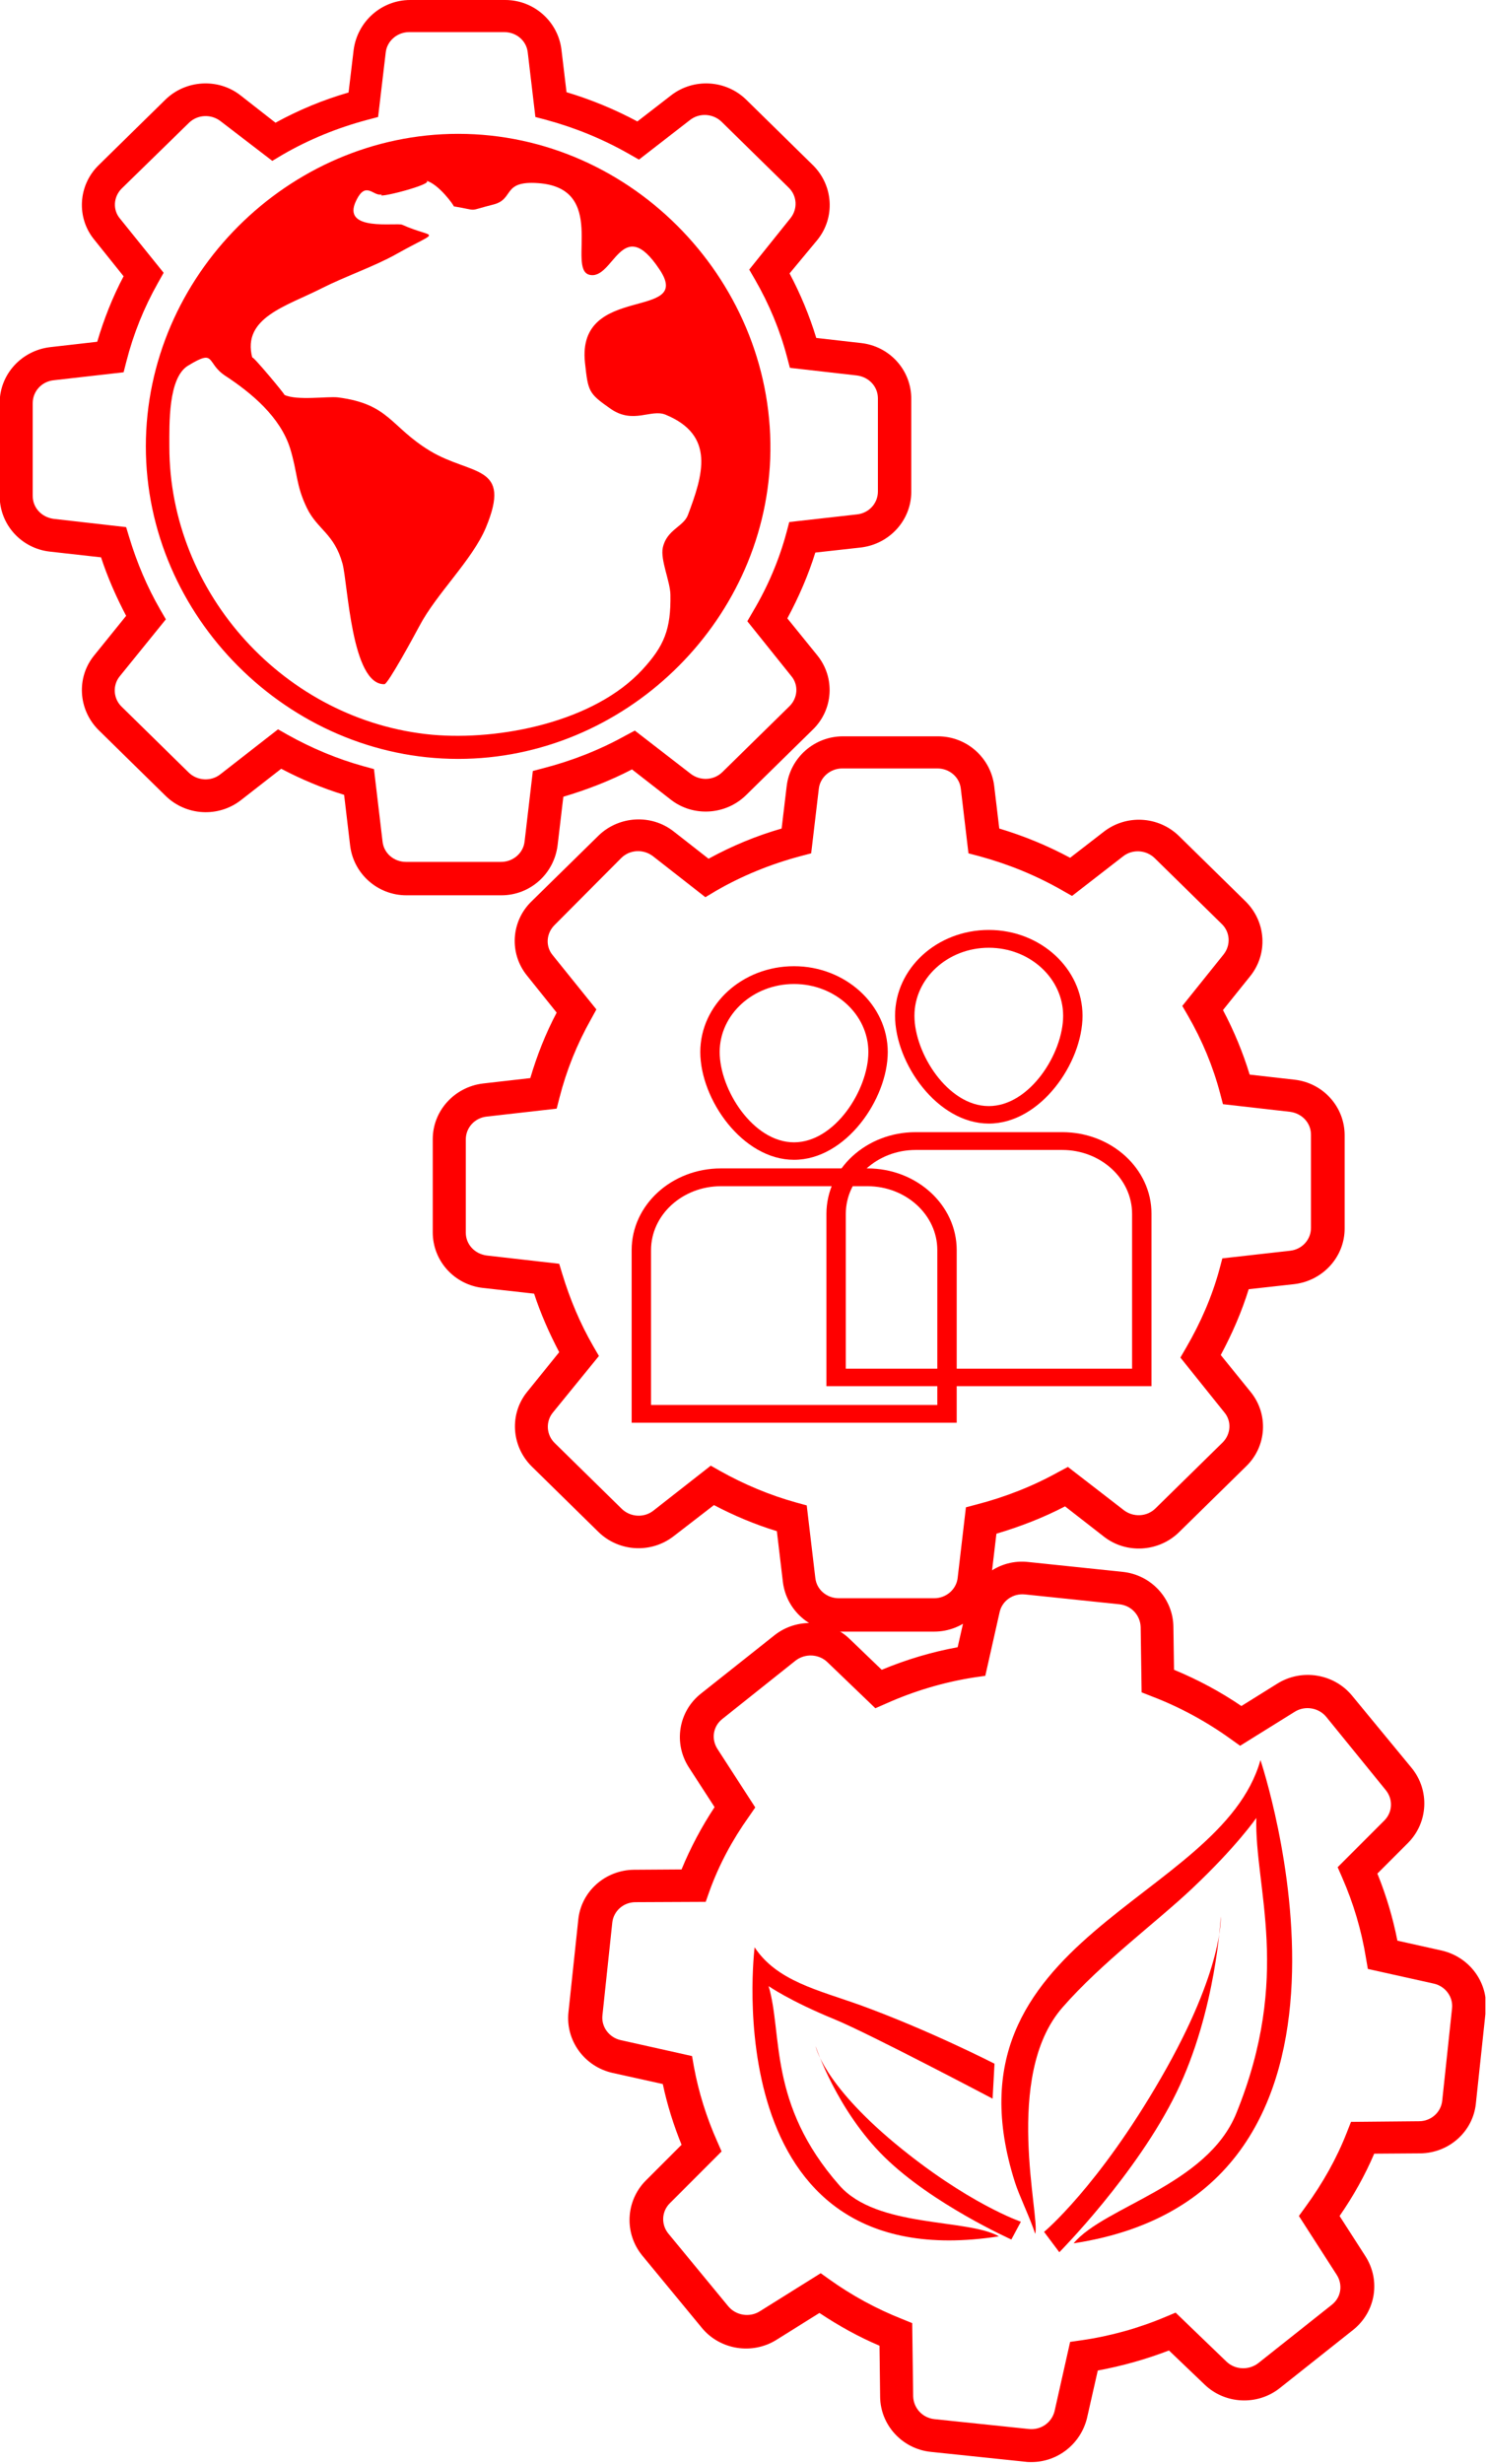 <?xml version="1.0" encoding="utf-8"?>
<!-- Generator: Adobe Illustrator 22.1.0, SVG Export Plug-In . SVG Version: 6.00 Build 0)  -->
<svg version="1.1" id="Ebene_1" xmlns="http://www.w3.org/2000/svg" xmlns:xlink="http://www.w3.org/1999/xlink" x="0px" y="0px"
	 viewBox="0 0 468 775" style="enable-background:new 0 0 468 775;" xml:space="preserve">
<style type="text/css">
	.st0{clip-path:url(#SVGID_2_);fill:#FF0000;}
	.st1{clip-path:url(#SVGID_2_);enable-background:new    ;}
	.st2{clip-path:url(#SVGID_4_);fill:#FF0000;}
	.st3{clip-path:url(#SVGID_6_);fill:#FF0000;}
</style>
<g>
	<defs>
		<rect id="SVGID_1_" width="467.5" height="774.4"/>
	</defs>
	<clipPath id="SVGID_2_">
		<use xlink:href="#SVGID_1_"  style="overflow:visible;"/>
	</clipPath>
	<path class="st0" d="M294,513.2h-29.9c-9,0-16.6-6.7-17.7-15.6l-1.9-16c-6.9-2.1-13.5-4.9-19.8-8.2l-12.7,9.8
		c-7.1,5.5-17.2,4.9-23.6-1.3l-21.1-20.7c-6.4-6.4-7-16.5-1.4-23.4l10.1-12.5c-3.1-5.9-5.8-12-7.9-18.4l-16.1-1.8
		c-9-1-15.8-8.5-15.8-17.5v-29.3c0-8.9,6.8-16.4,15.8-17.5l14.9-1.7c2.1-7.1,4.8-14,8.3-20.6l-9.3-11.6c-5.7-7-5.1-17.1,1.4-23.4
		l21.1-20.7c6.4-6.2,16.6-6.8,23.6-1.3l11,8.6c7.3-4,15-7.2,23-9.5l1.6-13.4c1.1-8.9,8.7-15.6,17.7-15.6h29.9
		c9,0,16.6,6.7,17.7,15.6l1.6,13.4c7.7,2.3,15.2,5.4,22.3,9.2l10.6-8.2c7.1-5.5,17.2-4.9,23.6,1.3l21.1,20.7
		c6.4,6.4,7,16.4,1.4,23.4l-8.6,10.7c3.5,6.6,6.3,13.4,8.4,20.3l14.1,1.6c9,1,15.8,8.5,15.8,17.5v29.3c0,8.9-6.8,16.4-15.8,17.5
		l-14.4,1.6c-2.2,7.1-5.2,14-8.8,20.7l9.4,11.6c5.7,7,5.1,17.1-1.4,23.4L371,482c-6.4,6.2-16.6,6.8-23.6,1.3l-12.2-9.5
		c-6.9,3.6-14.2,6.4-21.6,8.6l-1.8,15.2C310.7,506.5,303,513.2,294,513.2z M223.7,461l3,1.7c7.5,4.2,15.6,7.6,23.9,9.9l3.3,0.9
		l2.7,22.8c0.4,3.7,3.6,6.4,7.4,6.4H294c3.8,0,7-2.8,7.4-6.4l2.6-22.2l3.4-0.9c8.9-2.3,17.6-5.7,25.7-10.2l3-1.6l17.6,13.6
		c3,2.3,7.3,2.1,10-0.6l21.1-20.7c2.6-2.6,2.9-6.7,0.5-9.5l-13.8-17.2l1.8-3.1c4.6-7.9,8.2-16.2,10.5-24.7l0.9-3.4l21.3-2.4
		c3.8-0.4,6.6-3.5,6.6-7.2v-29.3c0-3.7-2.8-6.7-6.6-7.2l-21.1-2.4l-0.9-3.4c-2.2-8.4-5.6-16.6-10.1-24.4l-1.8-3.1l13-16.2
		c2.3-2.9,2.1-7-0.6-9.6l-21.1-20.7c-2.7-2.6-7-2.9-10-0.5l-16,12.4l-3-1.7c-8.2-4.7-17-8.3-26.2-10.8l-3.4-0.9l-2.4-20.3
		c-0.4-3.7-3.6-6.4-7.4-6.4h-29.9c-3.8,0-7,2.8-7.4,6.4l-2.4,20.3l-3.4,0.9c-9.4,2.5-18.5,6.2-26.9,11.1l-3,1.8l-16.5-12.9
		c-3-2.3-7.3-2.1-10,0.6L174.5,291c-2.6,2.6-2.9,6.7-0.5,9.5l13.7,17l-1.7,3.1c-4.4,7.8-7.7,16-9.9,24.6l-0.9,3.5l-22,2.5
		c-3.8,0.4-6.6,3.5-6.6,7.2v29.3c0,3.7,2.8,6.7,6.6,7.2l22.8,2.6l1,3.3c2.4,7.9,5.6,15.5,9.7,22.6l1.8,3.1L174,444.3
		c-2.3,2.8-2.1,7,0.6,9.6l21.1,20.7c2.7,2.6,7,2.9,10,0.5L223.7,461z"/>
	<path class="st0" d="M324.6,774.4c-0.6,0-1.3,0-1.9-0.1l-29.7-3.1c-9-0.9-15.9-8.4-16-17.3l-0.2-16.1c-6.6-2.8-12.9-6.3-18.9-10.3
		l-13.6,8.5c-7.6,4.7-17.7,3.1-23.4-3.8l-18.8-22.8c-5.7-7-5.2-17.1,1.1-23.5l11.3-11.3c-2.5-6.2-4.5-12.5-5.9-19.1l-15.8-3.5
		c-8.9-2-14.8-10.2-13.9-19l3.1-29.2c0.9-8.9,8.5-15.6,17.5-15.7l15-0.1c2.8-6.8,6.3-13.4,10.4-19.6l-8.1-12.5
		c-4.9-7.6-3.3-17.6,3.8-23.2l23.2-18.4c7-5.5,17.2-5,23.6,1.2l10.1,9.7c7.7-3.2,15.7-5.6,23.9-7.1l3-13.2
		c2-8.7,10.3-14.6,19.2-13.6l29.7,3.1c9,0.9,15.9,8.4,16,17.3l0.2,13.5c7.5,3.1,14.6,6.9,21.2,11.4l11.4-7.1
		c7.6-4.7,17.7-3.1,23.4,3.8l18.8,22.8c5.7,7,5.2,17.1-1.1,23.5l-9.7,9.7c2.8,6.9,4.9,14,6.3,21.1l13.9,3.1c8.8,2,14.8,10.1,13.9,19
		l-3.1,29.1c-0.9,8.9-8.5,15.6-17.5,15.7l-14.5,0.1c-2.9,6.8-6.6,13.4-10.9,19.6l8.1,12.6c4.9,7.6,3.3,17.5-3.8,23.2l-23.2,18.4
		c-7,5.5-17.2,5-23.6-1.2l-11.2-10.7c-7.3,2.8-14.8,4.9-22.4,6.3l-3.4,15C340.1,768.7,332.9,774.4,324.6,774.4z M258.3,715l2.8,2
		c7,5,14.7,9.2,22.8,12.4l3.2,1.3l0.3,23c0.1,3.7,2.9,6.8,6.7,7.2l29.7,3.1c3.8,0.4,7.2-2,8.1-5.6l4.9-21.8l3.5-0.5
		c9.1-1.3,18.1-3.8,26.6-7.4l3.1-1.3l16,15.4c2.7,2.6,7,2.8,10,0.5l23.2-18.4c2.9-2.3,3.5-6.3,1.5-9.4l-11.9-18.5l2.1-2.9
		c5.4-7.4,9.8-15.2,13-23.4l1.3-3.3l21.4-0.2c3.8,0,6.9-2.8,7.3-6.4l3.1-29.1c0.4-3.6-2.1-7-5.8-7.8l-20.7-4.6l-0.6-3.5
		c-1.4-8.6-3.9-17.1-7.5-25.3l-1.4-3.2l14.7-14.7c2.6-2.6,2.8-6.7,0.4-9.6L417.4,540c-2.4-2.9-6.7-3.6-9.9-1.6l-17.2,10.7l-2.8-2
		c-7.6-5.5-16-10.1-24.9-13.5l-3.3-1.3l-0.3-20.5c-0.1-3.7-2.9-6.8-6.7-7.2l-29.7-3.1c-3.8-0.4-7.2,2-8,5.6l-4.5,20l-3.5,0.5
		c-9.6,1.5-19,4.3-27.9,8.3l-3.2,1.4l-15.1-14.5c-2.7-2.6-7-2.8-10-0.5l-23.1,18.4c-2.9,2.3-3.5,6.3-1.5,9.4l11.9,18.4l-2,2.9
		c-5.2,7.3-9.4,15.1-12.4,23.4l-1.2,3.4l-22.1,0.1c-3.8,0-6.9,2.8-7.3,6.4l-3.1,29.2c-0.4,3.6,2.1,7,5.8,7.8l22.4,5l0.6,3.4
		c1.5,8.1,4,16,7.3,23.4l1.4,3.2l-16.3,16.3c-2.6,2.6-2.8,6.7-0.4,9.6l18.8,22.8c2.4,2.9,6.7,3.6,9.9,1.6L258.3,715z"/>
	<path class="st0" d="M295,441.9h-90.1v-48.7c0-11.1,9.9-20.1,22-20.1H273c12.1,0,22,9,22,20.1L295,441.9z M273,367.5h-46.1
		c-15.5,0-28.1,11.5-28.1,25.7v54.3h102.3v-54.3C301.1,379,288.5,367.5,273,367.5"/>
	<path class="st0" d="M249.9,309.5c12.9,0,23.4,9.6,23.4,21.4c0,11.8-10.5,28.4-23.4,28.4c-12.9,0-23.4-16.6-23.4-28.4
		C226.5,319.1,237,309.5,249.9,309.5 M249.9,364.8c16.3,0,29.5-19.1,29.5-33.9s-13.3-27-29.5-27c-16.3,0-29.5,12.1-29.5,27
		C220.4,345.8,233.7,364.8,249.9,364.8"/>
	<path class="st0" d="M356.3,430.5h-90.1v-48.7c0-11.1,9.9-20.1,22-20.1h46.1c12.1,0,22,9,22,20.1V430.5z M334.3,356.1h-46.1
		c-15.5,0-28.1,11.5-28.1,25.7V436h102.3v-54.3C362.4,367.6,349.8,356.1,334.3,356.1"/>
	<path class="st0" d="M311.2,298.1c12.9,0,23.4,9.6,23.4,21.4c0,11.8-10.5,28.4-23.4,28.4c-12.9,0-23.4-16.6-23.4-28.4
		C287.8,307.7,298.3,298.1,311.2,298.1 M311.2,353.4c16.3,0,29.5-19.1,29.5-33.9s-13.2-27-29.5-27c-16.3,0-29.5,12.1-29.5,27
		C281.7,334.4,295,353.4,311.2,353.4"/>
	<path class="st0" d="M157.8,281.6h-29.9c-9,0-16.6-6.7-17.7-15.6l-1.9-16c-6.9-2.1-13.5-4.9-19.8-8.2l-12.7,9.9
		c-7.1,5.5-17.2,4.9-23.6-1.3L31,229.6c-6.4-6.4-7-16.5-1.4-23.4l10.1-12.5c-3.1-5.9-5.8-12-7.9-18.4l-16.1-1.8
		c-9-1-15.8-8.5-15.8-17.5v-29.3c0-8.9,6.8-16.4,15.8-17.5l14.9-1.7c2.1-7.1,4.8-14,8.3-20.6l-9.3-11.6C24,68.4,24.6,58.3,31,52
		l21.1-20.7c6.4-6.2,16.6-6.8,23.6-1.3l11,8.6c7.3-4,15-7.2,23-9.5l1.6-13.4C112.5,6.7,120.1,0,129.1,0H159c9,0,16.6,6.7,17.7,15.6
		l1.6,13.4c7.7,2.3,15.2,5.4,22.3,9.2l10.6-8.2c7.1-5.5,17.2-4.9,23.6,1.3l21.1,20.7c6.4,6.4,7,16.4,1.4,23.4L248.5,86
		c3.5,6.6,6.3,13.4,8.4,20.3l14.1,1.6c9,1,15.8,8.5,15.8,17.5v29.3c0,8.9-6.8,16.4-15.8,17.5l-14.4,1.6c-2.2,7.1-5.2,14-8.8,20.7
		l9.4,11.6c5.7,7,5.1,17.1-1.4,23.4l-21.1,20.7c-6.4,6.2-16.6,6.8-23.6,1.3l-12.2-9.5c-6.9,3.6-14.2,6.4-21.6,8.6l-1.8,15.2
		C174.4,274.9,166.8,281.6,157.8,281.6z M87.5,229.4l3,1.7c7.5,4.2,15.6,7.6,23.9,9.9l3.3,0.9l2.7,22.8c0.4,3.7,3.6,6.4,7.4,6.4
		h29.9c3.8,0,7-2.8,7.4-6.4l2.6-22.2l3.4-0.9c8.9-2.3,17.6-5.7,25.7-10.2l3-1.6l17.6,13.6c3,2.3,7.3,2.1,10-0.6l21.1-20.7
		c2.6-2.6,2.9-6.7,0.5-9.5l-13.8-17.2l1.8-3.1c4.7-7.9,8.2-16.2,10.5-24.7l0.9-3.4l21.3-2.4c3.8-0.4,6.6-3.5,6.6-7.2v-29.3
		c0-3.7-2.8-6.7-6.6-7.2l-21.1-2.4l-0.9-3.4c-2.2-8.4-5.6-16.6-10.1-24.4l-1.8-3.1l13-16.2c2.3-2.9,2.1-7-0.6-9.6l-21.1-20.7
		c-2.7-2.6-7-2.9-10-0.5l-16,12.4l-3-1.7c-8.2-4.7-17-8.3-26.2-10.8l-3.4-0.9l-2.4-20.3c-0.4-3.7-3.6-6.4-7.4-6.4h-29.9
		c-3.8,0-7,2.8-7.4,6.4l-2.4,20.3l-3.4,0.9c-9.4,2.5-18.5,6.2-26.9,11.1l-3,1.8L69.4,38.1c-3-2.3-7.3-2.1-10,0.6L38.3,59.3
		c-2.6,2.6-2.9,6.7-0.5,9.5l13.7,17L49.7,89c-4.4,7.8-7.7,16-9.9,24.6l-0.9,3.5l-22,2.5c-3.8,0.4-6.6,3.5-6.6,7.2V156
		c0,3.7,2.8,6.7,6.6,7.2l22.8,2.6l1,3.3c2.4,7.9,5.6,15.5,9.7,22.6l1.8,3.1l-14.5,17.9c-2.3,2.8-2.1,7,0.6,9.6l21.1,20.7
		c2.7,2.6,7,2.9,10,0.5L87.5,229.4z"/>
	<path class="st0" d="M53.3,140.5c0-7.2-0.4-21.7,5.9-25.5c8.9-5.4,5.5-0.9,11.7,3.2c8.4,5.5,17.3,13,20.4,22.8
		c2.4,7.8,1.8,11.6,5.3,18.8c3.3,6.8,8.6,8,11.2,17.5c1.7,6.3,2.8,38.2,13.2,37.9c1.1,0,9.4-15.3,11-18.3
		c5.3-10.1,16.6-20.7,20.9-30.9c8.4-20.1-4.5-16.3-17.6-24.2c-12.5-7.6-12.7-14.7-28.9-16.8c-3.3-0.4-12.9,1.1-16.9-0.8
		c0.6,0.3-10.4-12.9-10.1-11.7c-3.3-12.6,10.8-16.2,21.8-21.8c7.5-3.8,16.4-6.8,23.4-10.7c14.6-8.2,12.5-4.6,2-9.3
		c-1.8-0.8-19.4,2.3-14.5-7.6c3.2-6.7,5.7-0.7,8.3-2.1c-3.9,2.1,17.4-3.3,13.6-4.2c4,0.9,9.1,8.1,8.8,8.1c8.4,1.4,3.8,1.6,12.6-0.6
		c6.5-1.7,2.6-7.5,13.9-6.7c22.1,1.5,9.1,26.8,16.1,28.8c7.7,2.1,10.2-19.7,22.2-1.6c10.8,16.2-26.1,4.1-23.5,29.2
		c1,9.2,1.1,9.7,8.1,14.6c7.1,4.9,12.6,0,17.2,1.8c15.9,6.5,11.8,19.1,7.1,31.6c-1.4,3.7-6.7,4.6-7.9,10.3
		c-0.8,3.8,2.3,10.5,2.4,14.7c0.2,11-2,16.2-8.8,23.6c-15.2,16.5-44.9,22.4-66.2,20.5C89.8,226.8,53.3,186.7,53.3,140.5 M144.2,42.1
		c-53.5,0-98.3,44.8-98.3,98.3c0,53.5,44.9,98.3,98.3,98.3c52,0,96.2-42.4,98.2-94.3C244.5,89.5,199.4,42.1,144.2,42.1"/>
	<path class="st0" d="M396.7,553.6c0,0,45.8,136-58.8,152c9.6-11.6,42-18.2,51.2-40.9c17.6-43.3,5.7-70.9,6.3-92.9
		c0,0-6.1,8.9-20.2,22.2c-11,10.4-28.6,23.4-40.8,37.4c-18.9,21.6-6.9,66.3-8.6,71.2c-1.6-5-5.1-12.1-6.4-16.3
		C294.9,609,384.2,598.2,396.7,553.6"/>
	<g class="st1">
		<g>
			<defs>
				<rect id="SVGID_3_" x="319.2" y="592.7" width="74.4" height="119.5"/>
			</defs>
			<clipPath id="SVGID_4_">
				<use xlink:href="#SVGID_3_"  style="overflow:visible;"/>
			</clipPath>
			<path class="st2" d="M328.6,702c0,0,17.1-14.2,36.9-48.6c19.8-34.3,18.7-50.6,18.7-50.6s-1.4,29.6-13.9,55.3
				c-12.5,25.7-36.9,50.3-36.9,50.3L328.6,702z"/>
		</g>
	</g>
	<path class="st0" d="M237.5,612.5c0,0-13.2,104.9,76.9,90.9c-10.1-5.7-38.3-2.5-50.2-16c-22.6-25.7-17.8-47.6-22.3-62.7
		c0,0,6.7,4.7,20.9,10.5c11.1,4.6,49.6,24.9,49.6,24.9l0.6-11c0,0-20.5-10.5-42.2-18.4C257.4,625.9,244.5,623.1,237.5,612.5"/>
	<g class="st1">
		<g>
			<defs>
				<rect id="SVGID_5_" x="246" y="620.2" width="85.6" height="100.4"/>
			</defs>
			<clipPath id="SVGID_6_">
				<use xlink:href="#SVGID_5_"  style="overflow:visible;"/>
			</clipPath>
			<path class="st3" d="M321.3,698.8c0,0-16.8-5.7-39.7-24.7c-22.8-19-24.9-30.5-24.9-30.5s6.6,20.1,21.7,34.9
				c15.1,14.8,39.9,25.9,39.9,25.9L321.3,698.8z"/>
		</g>
	</g>
</g>
</svg>
